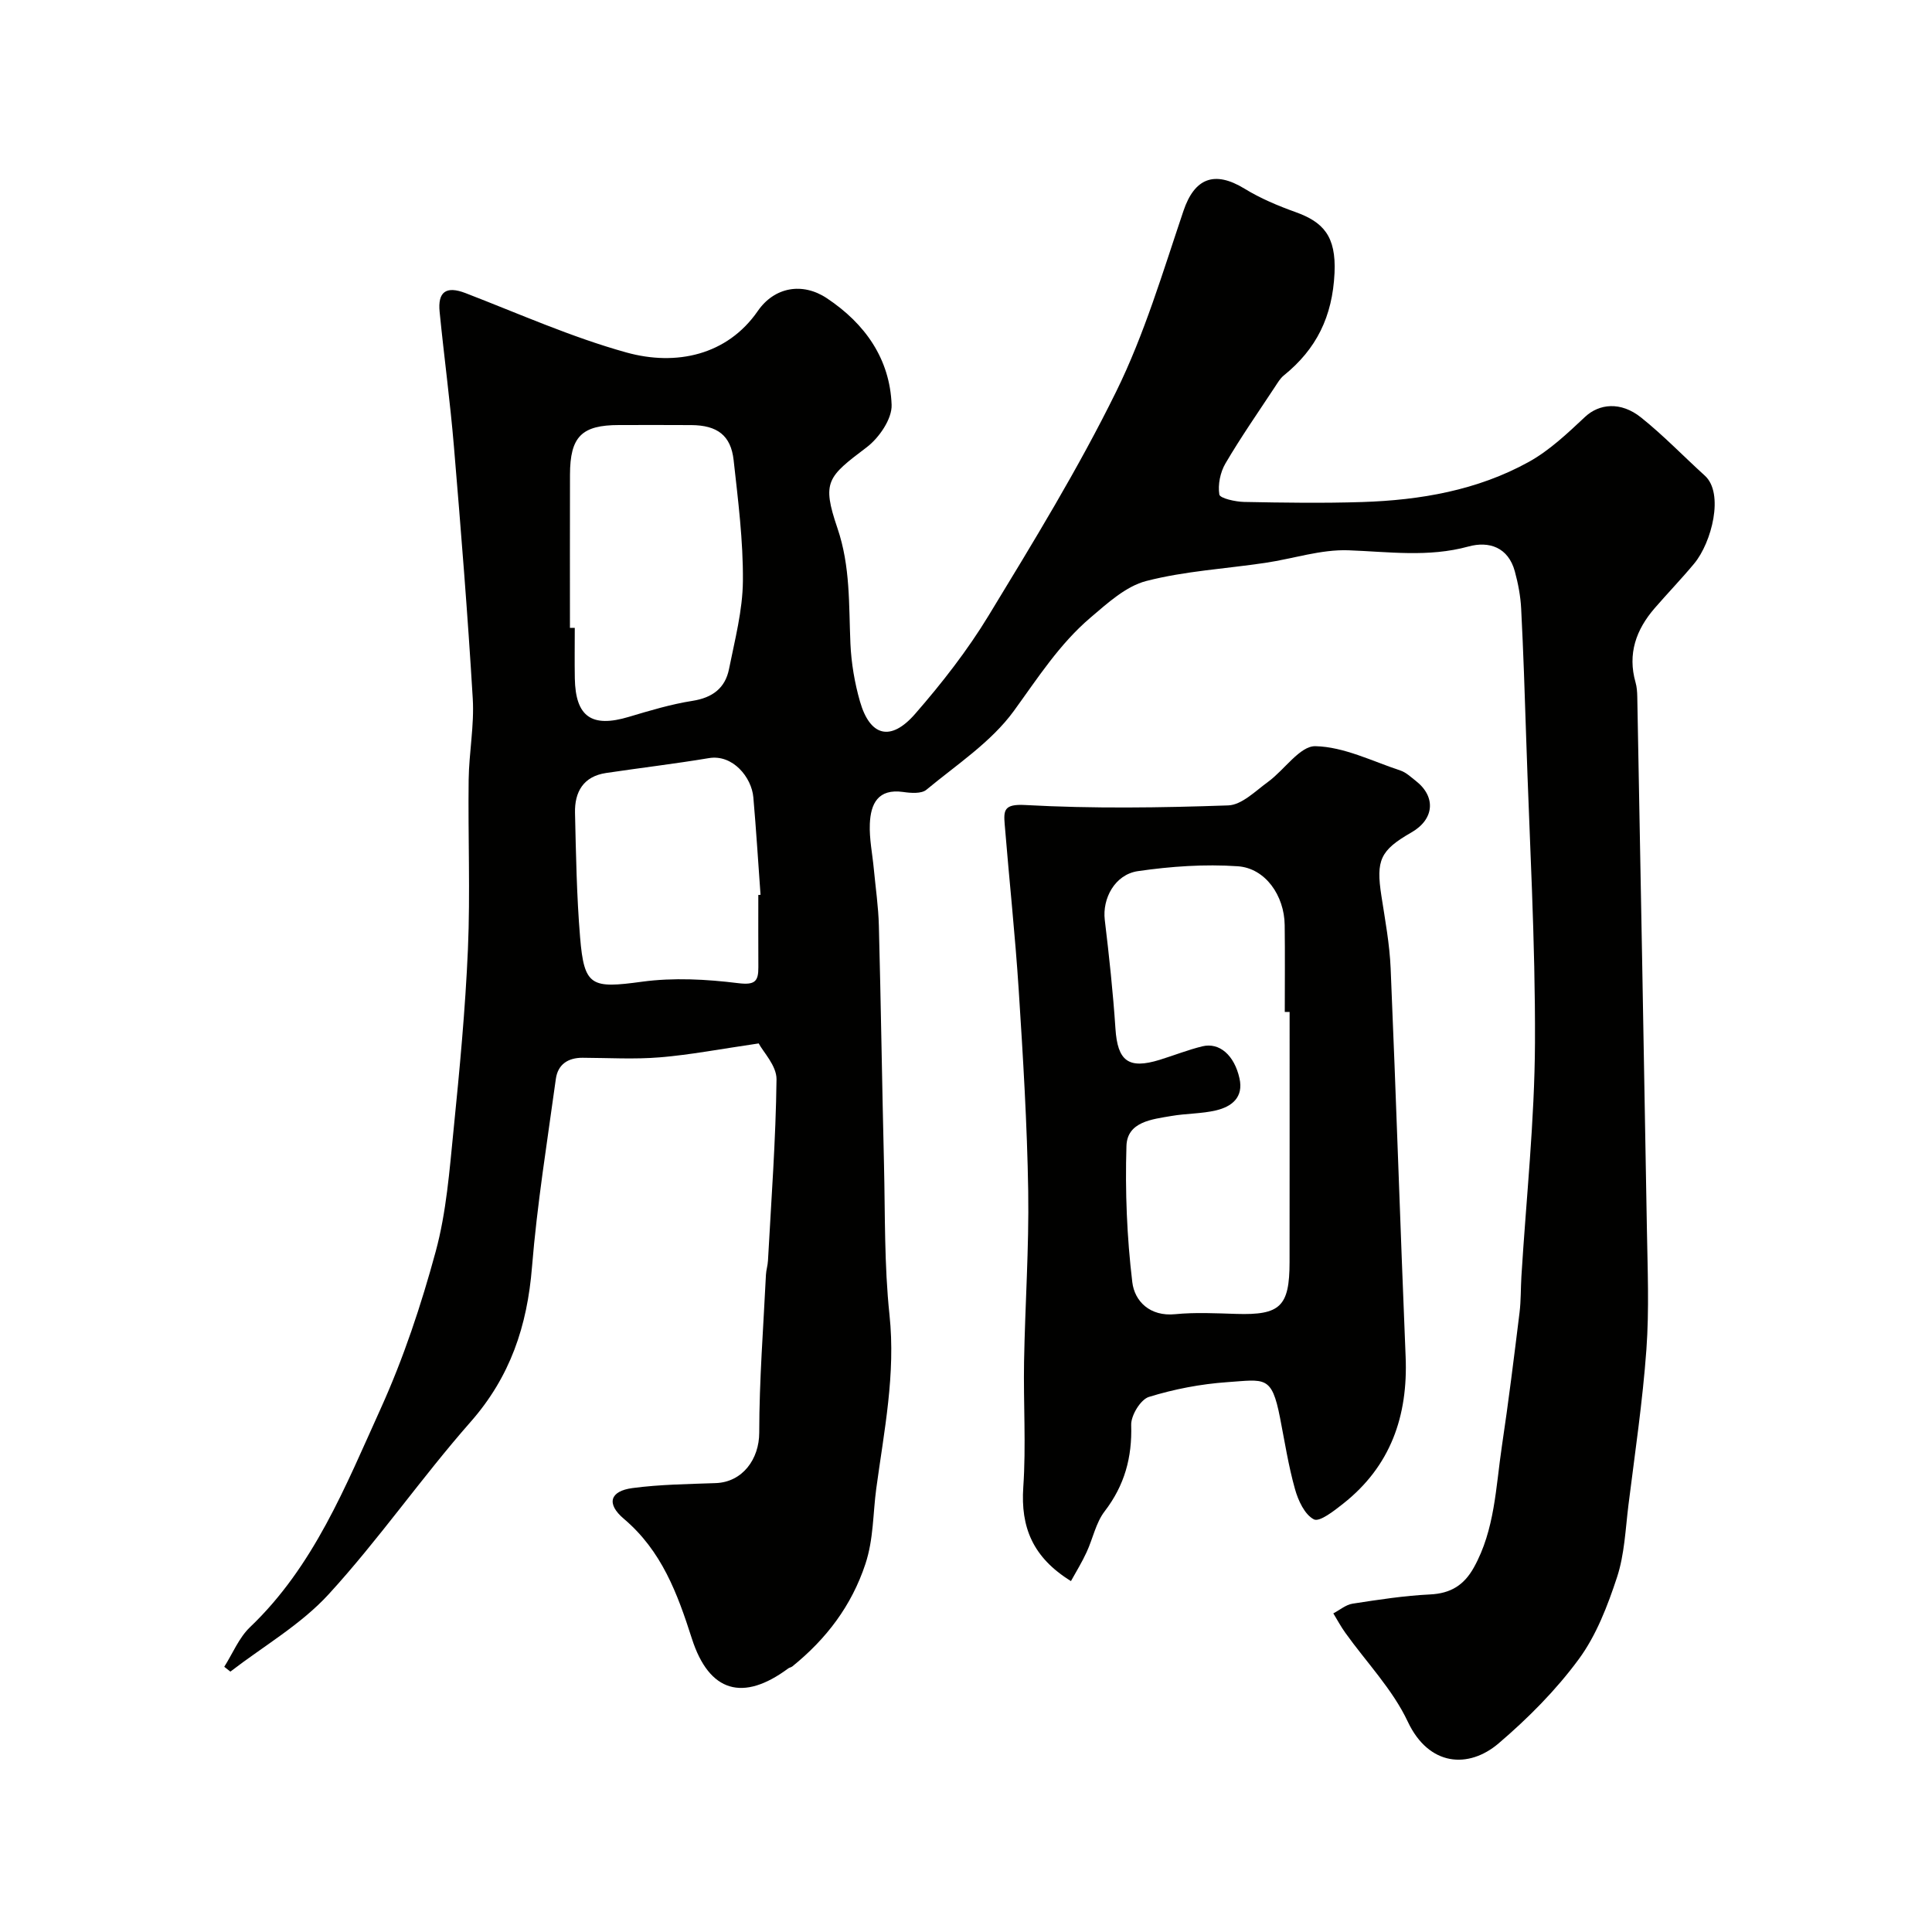 <svg enable-background="new 0 0 400 400" viewBox="0 0 400 400" xmlns="http://www.w3.org/2000/svg"><g fill="#010100"><path d="m157.08 216.03c-7.94 1.16-14.17 2.36-20.45 2.88-5.3.44-10.66.11-15.99.09-3.06-.02-5.15 1.39-5.56 4.39-1.78 12.97-3.88 25.93-4.94 38.97-.98 12.15-4.49 22.69-12.71 32.03-10.17 11.56-18.98 24.32-29.37 35.67-5.75 6.29-13.51 10.75-20.36 16.03-.42-.33-.85-.67-1.27-1 1.75-2.76 3.04-6.01 5.33-8.2 13.21-12.59 19.77-29.17 27.03-45.19 4.74-10.46 8.41-21.5 11.42-32.6 2.21-8.14 2.85-16.76 3.7-25.21 1.25-12.44 2.43-24.9 2.97-37.39.5-11.66 0-23.37.15-35.05.07-5.6 1.18-11.24.85-16.8-1.04-17.42-2.44-34.82-3.9-52.21-.78-9.31-2.04-18.57-2.96-27.87-.41-4.1 1.29-5.45 5.35-3.89 11.05 4.26 21.94 9.13 33.3 12.29 10.34 2.88 20.91.56 27.23-8.59 3.43-4.96 9.24-6 14.3-2.63 7.92 5.27 13.04 12.56 13.4 22.06.11 2.92-2.6 6.85-5.17 8.8-8.1 6.13-9.33 7.1-6.05 16.73 2.71 7.95 2.34 15.87 2.69 23.91.18 4.03.87 8.12 1.98 11.99 2.08 7.23 6.36 8.36 11.41 2.57 5.57-6.39 10.86-13.18 15.25-20.41 9.23-15.18 18.55-30.4 26.38-46.32 5.85-11.88 9.67-24.8 13.93-37.41 2.28-6.76 6.39-8.44 12.66-4.6 3.28 2.01 6.92 3.54 10.55 4.84 5.7 2.05 8.43 4.94 8.07 12.62-.43 9.03-3.74 15.74-10.51 21.21-.74.6-1.26 1.5-1.8 2.32-3.47 5.27-7.09 10.46-10.28 15.9-1.07 1.83-1.59 4.38-1.26 6.42.13.79 3.31 1.5 5.11 1.54 8.16.16 16.34.28 24.49.02 12.02-.39 23.8-2.42 34.44-8.29 4.31-2.38 8.04-5.93 11.68-9.34 2.9-2.72 7.38-3.26 11.61.14 4.64 3.71 8.78 8.03 13.19 12.03 4.04 3.66 1.41 13.84-2.19 18.18-2.63 3.17-5.5 6.14-8.2 9.26-3.85 4.45-5.64 9.45-3.96 15.36.27.94.34 1.95.36 2.94.68 36.7 1.37 73.39 1.99 110.09.14 8.36.5 16.76-.1 25.08-.78 10.77-2.38 21.49-3.72 32.22-.62 5.01-.81 10.2-2.36 14.93-1.95 5.92-4.29 12.05-7.94 17-4.72 6.41-10.5 12.22-16.57 17.4-6.22 5.31-14.45 4.78-18.82-4.5-3.14-6.68-8.56-12.28-12.92-18.38-.92-1.28-1.67-2.68-2.49-4.03 1.33-.69 2.6-1.8 4-2.01 5.32-.82 10.68-1.65 16.05-1.91 4.27-.21 7.02-1.93 9.06-5.6 4.35-7.84 4.52-16.6 5.79-25.1 1.38-9.21 2.52-18.46 3.66-27.71.3-2.46.23-4.96.38-7.43.99-16.13 2.74-32.26 2.81-48.4.09-21.02-1.14-42.05-1.82-63.07-.29-8.94-.58-17.87-1.04-26.8-.13-2.59-.63-5.2-1.31-7.7-1.35-4.98-5.32-6.33-9.61-5.15-8.31 2.28-16.52 1.08-24.86.78-5.69-.2-11.44 1.75-17.18 2.6-8.23 1.23-16.65 1.69-24.66 3.76-4.22 1.09-8.01 4.58-11.52 7.56-6.44 5.47-10.95 12.54-15.9 19.35-4.68 6.43-11.83 11.11-18.1 16.31-1.04.86-3.23.69-4.81.46-5.23-.74-6.73 2.47-6.9 6.6-.13 3.08.53 6.19.82 9.29.37 3.93.95 7.85 1.05 11.79.43 16.43.66 32.87 1.06 49.3.25 10.44.04 20.93 1.14 31.28 1.3 12.28-1.12 24-2.74 35.97-.7 5.17-.54 10.42-2.24 15.58-2.88 8.71-8.12 15.56-15.13 21.23-.25.2-.62.24-.87.43-9.3 6.9-16.35 5-19.94-6.2-3-9.36-6.24-18.15-14.08-24.79-3.72-3.15-2.84-5.75 1.78-6.36 5.69-.76 11.49-.82 17.25-1.03 5.55-.2 9-4.98 9-10.44.01-10.9.86-21.79 1.39-32.69.05-.98.37-1.94.42-2.92.68-12.52 1.62-25.04 1.77-37.56.02-2.81-2.74-5.62-3.69-7.42zm-39.08-86.04h1c0 3.49-.05 6.98.01 10.47.15 7.96 3.51 10.26 11.18 7.96 4.35-1.3 8.74-2.62 13.2-3.32 4.13-.65 6.75-2.64 7.54-6.56 1.21-6.05 2.83-12.16 2.88-18.26.07-8.34-1-16.7-1.92-25.02-.57-5.12-3.39-7.21-8.75-7.25-4.99-.04-9.97-.01-14.96-.01-7.75 0-10.15 2.39-10.17 10.27-.03 10.57-.01 21.15-.01 31.72zm39 55.3c.15-.01.31-.02.46-.03-.49-6.73-.9-13.48-1.49-20.2-.36-4.1-4.24-8.93-9.2-8.1-7.07 1.18-14.2 2.02-21.29 3.08-4.7.7-6.53 3.92-6.43 8.25.2 8.59.34 17.19 1.05 25.74.84 10.25 2.33 10.65 12.85 9.22 6.5-.88 13.31-.51 19.86.3 3.48.43 4.22-.34 4.2-3.3-.03-4.98-.01-9.97-.01-14.96z"/><path d="m221.73 327.35c-7.95-4.92-10.43-11.19-9.87-19.45.59-8.62.01-17.32.16-25.98.21-11.77 1.04-23.54.86-35.29-.22-13.87-1.07-27.74-1.96-41.59-.74-11.48-1.98-22.92-2.91-34.39-.23-2.87-.16-4.22 4.22-3.98 13.98.77 28.05.57 42.06.08 2.81-.1 5.64-2.98 8.24-4.87 3.39-2.47 6.61-7.46 9.81-7.39 5.9.13 11.75 3.1 17.58 5.03 1.19.39 2.21 1.38 3.24 2.18 4.2 3.3 3.78 7.95-.95 10.65-6.45 3.7-7.35 5.73-6.21 13.11.77 5 1.71 10.02 1.92 15.06 1.14 26.78 1.99 53.58 3.1 80.36.51 12.3-3.11 22.7-12.96 30.46-1.85 1.46-4.86 3.83-6.03 3.23-1.91-.98-3.26-3.91-3.92-6.28-1.36-4.84-2.13-9.85-3.1-14.79-1.72-8.79-3.13-7.88-10.91-7.34-5.48.38-11 1.44-16.24 3.06-1.72.54-3.72 3.83-3.66 5.81.21 6.72-1.37 12.5-5.5 17.88-1.82 2.37-2.43 5.65-3.73 8.45-.92 2.02-2.09 3.91-3.24 5.99zm45.27-117.84c-.33 0-.67 0-1 0 0-6 .06-11.99-.02-17.99-.07-6.07-3.98-11.78-9.72-12.17-6.85-.47-13.86.02-20.67 1.01-4.81.71-7.38 5.71-6.86 10.08.9 7.48 1.71 14.99 2.21 22.51.44 6.72 2.68 8.48 9.18 6.47 2.94-.91 5.83-2.06 8.81-2.79 3.55-.86 6.62 1.84 7.69 6.62.88 3.94-1.58 5.86-4.84 6.64-3 .71-6.19.63-9.25 1.16-4.01.69-9.16 1.18-9.31 6.21-.29 9.39.09 18.88 1.21 28.2.47 3.93 3.63 7.15 8.87 6.63 4.18-.41 8.43-.19 12.65-.06 9.11.28 11.03-1.52 11.04-10.73.02-17.27.01-34.53.01-51.79z"/></g></svg>